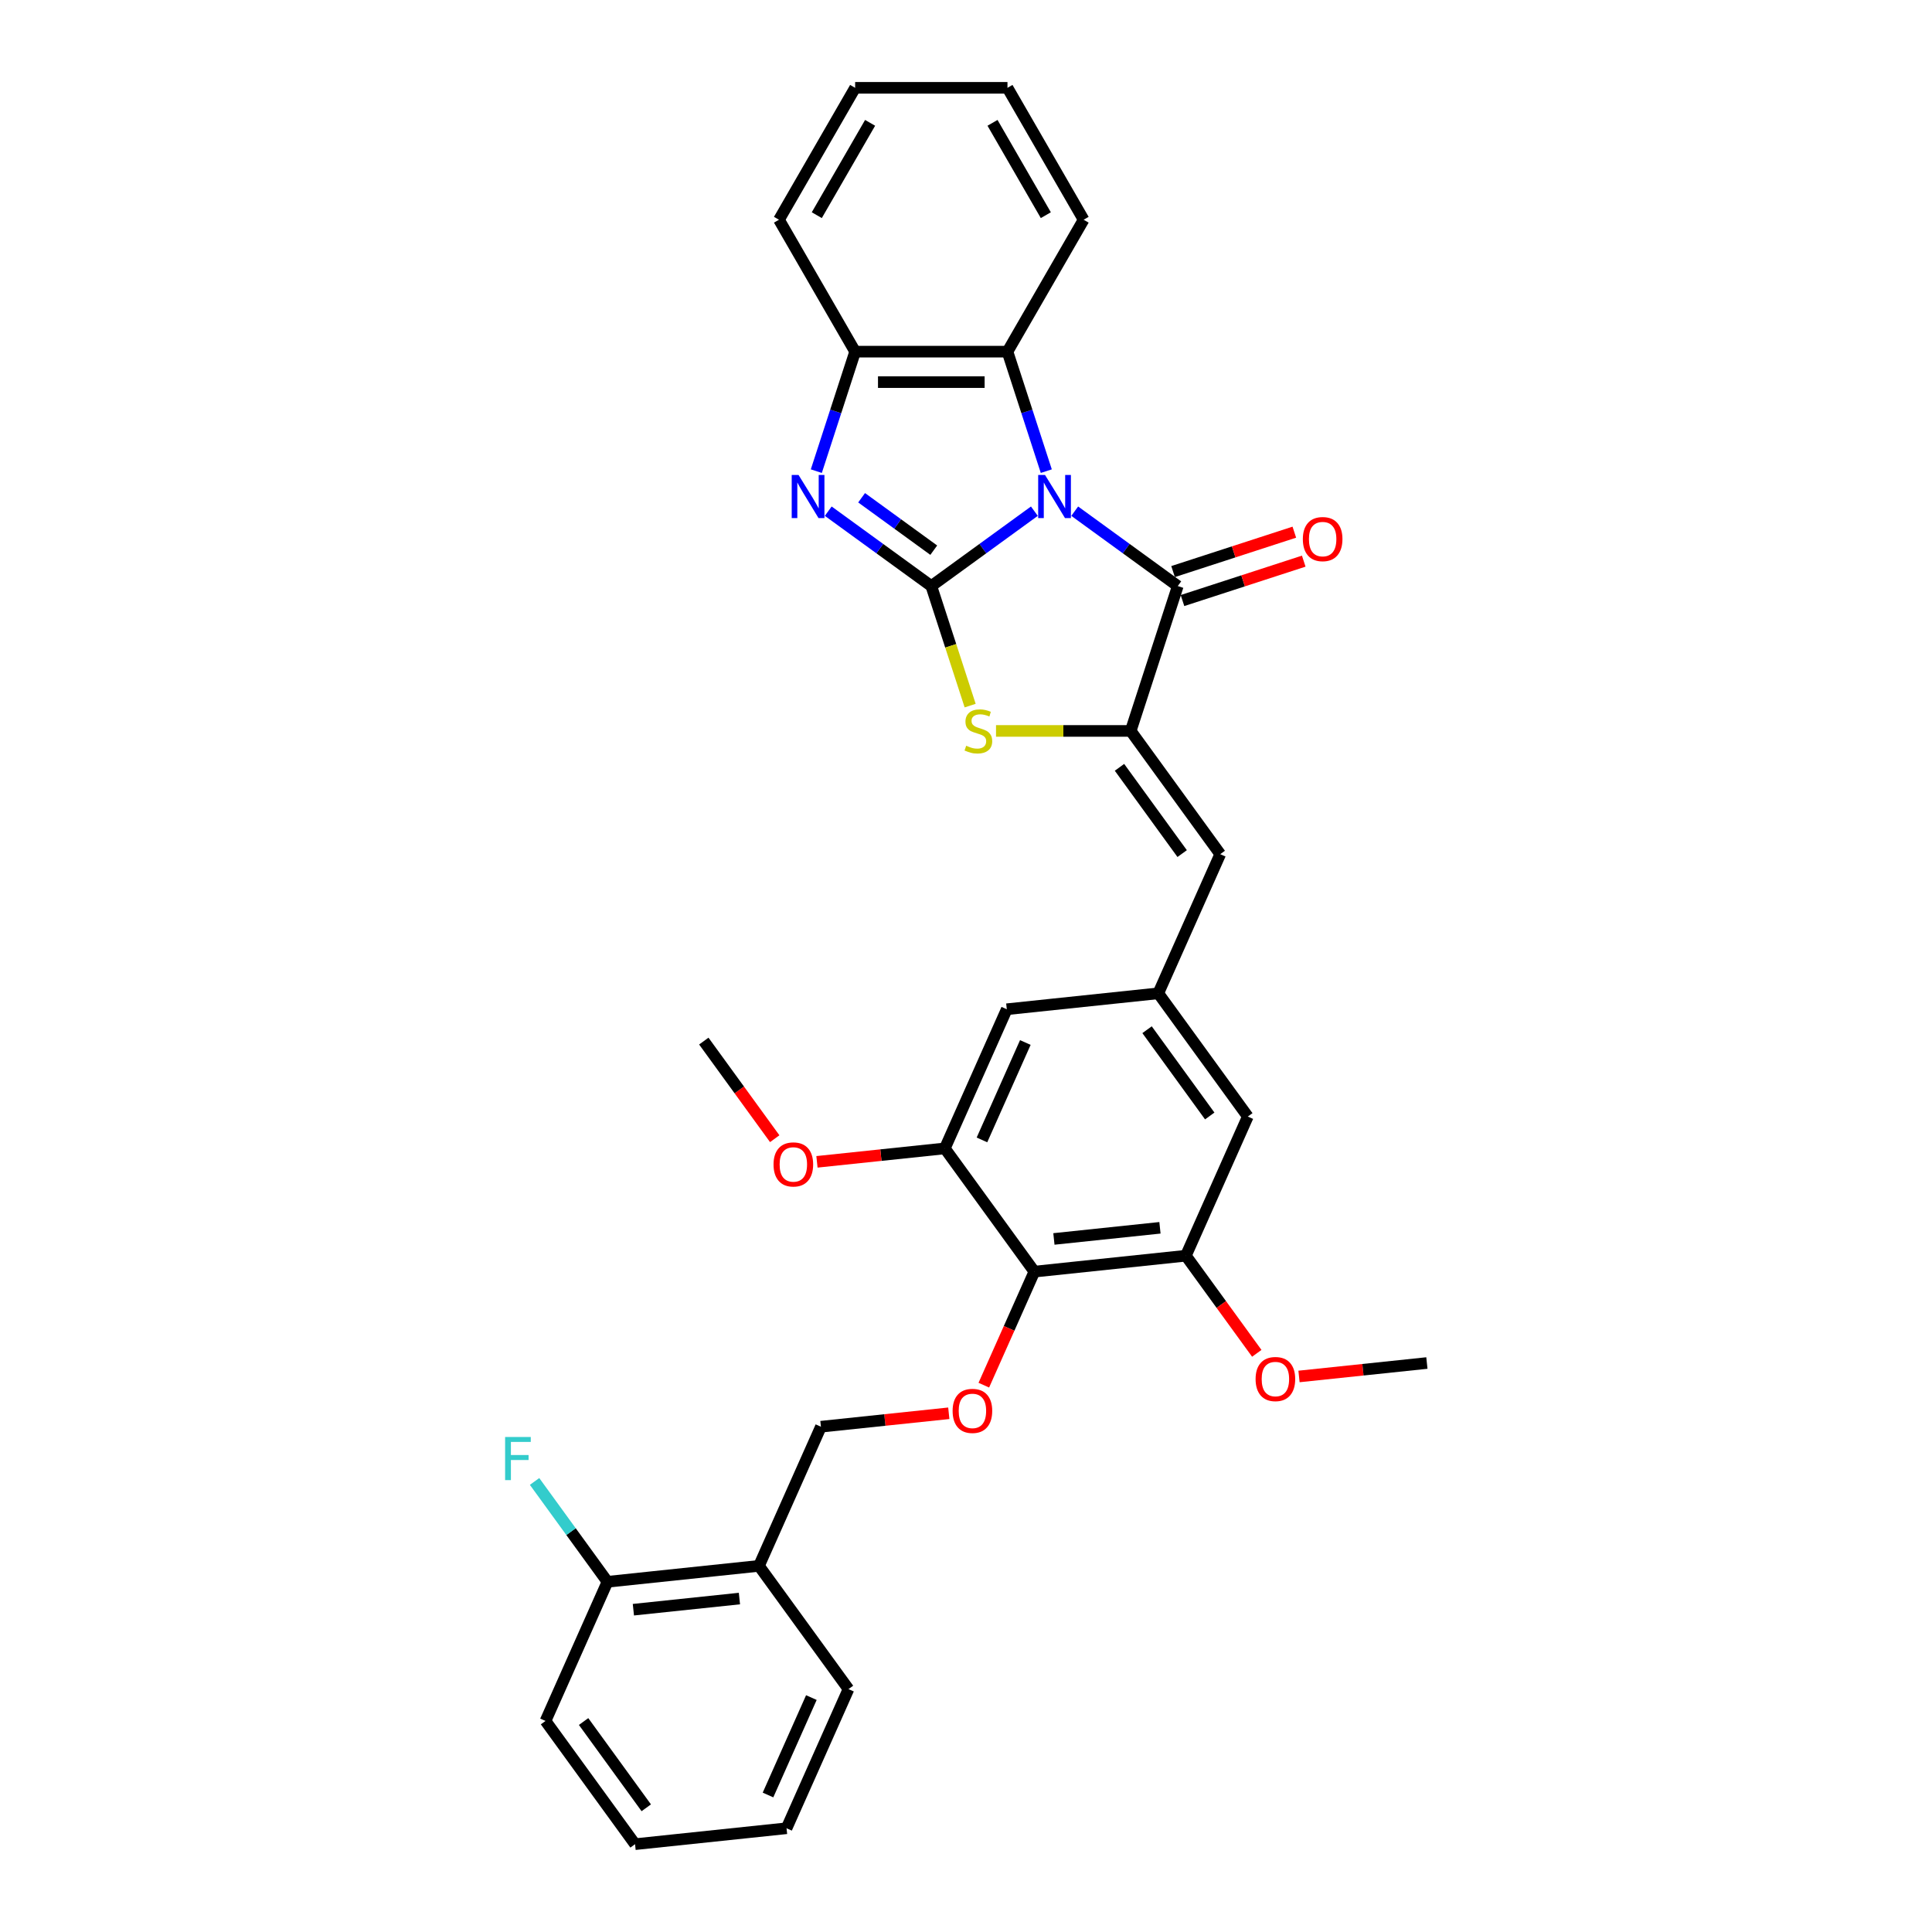 <?xml version='1.0' encoding='iso-8859-1'?>
<svg version='1.1' baseProfile='full'
              xmlns='http://www.w3.org/2000/svg'
                      xmlns:rdkit='http://www.rdkit.org/xml'
                      xmlns:xlink='http://www.w3.org/1999/xlink'
                  xml:space='preserve'
width='1000px' height='1000px' viewBox='0 0 1000 1000'>
<!-- END OF HEADER -->
<rect style='opacity:1.0;fill:#FFFFFF;stroke:none' width='1000' height='1000' x='0' y='0'> </rect>
<path class='bond-0' d='M 535.39,264.585 L 508.716,283.964' style='fill:none;fill-rule:evenodd;stroke:#0000FF;stroke-width:6px;stroke-linecap:butt;stroke-linejoin:miter;stroke-opacity:1' />
<path class='bond-0' d='M 508.716,283.964 L 482.043,303.343' style='fill:none;fill-rule:evenodd;stroke:#000000;stroke-width:6px;stroke-linecap:butt;stroke-linejoin:miter;stroke-opacity:1' />
<path class='bond-1' d='M 556.268,264.585 L 582.941,283.964' style='fill:none;fill-rule:evenodd;stroke:#0000FF;stroke-width:6px;stroke-linecap:butt;stroke-linejoin:miter;stroke-opacity:1' />
<path class='bond-1' d='M 582.941,283.964 L 609.614,303.343' style='fill:none;fill-rule:evenodd;stroke:#000000;stroke-width:6px;stroke-linecap:butt;stroke-linejoin:miter;stroke-opacity:1' />
<path class='bond-5' d='M 541.561,243.865 L 531.513,212.94' style='fill:none;fill-rule:evenodd;stroke:#0000FF;stroke-width:6px;stroke-linecap:butt;stroke-linejoin:miter;stroke-opacity:1' />
<path class='bond-5' d='M 531.513,212.94 L 521.465,182.016' style='fill:none;fill-rule:evenodd;stroke:#000000;stroke-width:6px;stroke-linecap:butt;stroke-linejoin:miter;stroke-opacity:1' />
<path class='bond-3' d='M 482.043,303.343 L 455.369,283.964' style='fill:none;fill-rule:evenodd;stroke:#000000;stroke-width:6px;stroke-linecap:butt;stroke-linejoin:miter;stroke-opacity:1' />
<path class='bond-3' d='M 455.369,283.964 L 428.696,264.585' style='fill:none;fill-rule:evenodd;stroke:#0000FF;stroke-width:6px;stroke-linecap:butt;stroke-linejoin:miter;stroke-opacity:1' />
<path class='bond-3' d='M 483.31,284.772 L 464.638,271.207' style='fill:none;fill-rule:evenodd;stroke:#000000;stroke-width:6px;stroke-linecap:butt;stroke-linejoin:miter;stroke-opacity:1' />
<path class='bond-3' d='M 464.638,271.207 L 445.967,257.641' style='fill:none;fill-rule:evenodd;stroke:#0000FF;stroke-width:6px;stroke-linecap:butt;stroke-linejoin:miter;stroke-opacity:1' />
<path class='bond-4' d='M 482.043,303.343 L 492.096,334.284' style='fill:none;fill-rule:evenodd;stroke:#000000;stroke-width:6px;stroke-linecap:butt;stroke-linejoin:miter;stroke-opacity:1' />
<path class='bond-4' d='M 492.096,334.284 L 502.149,365.224' style='fill:none;fill-rule:evenodd;stroke:#CCCC00;stroke-width:6px;stroke-linecap:butt;stroke-linejoin:miter;stroke-opacity:1' />
<path class='bond-2' d='M 609.614,303.343 L 585.25,378.328' style='fill:none;fill-rule:evenodd;stroke:#000000;stroke-width:6px;stroke-linecap:butt;stroke-linejoin:miter;stroke-opacity:1' />
<path class='bond-14' d='M 612.051,310.842 L 643.433,300.645' style='fill:none;fill-rule:evenodd;stroke:#000000;stroke-width:6px;stroke-linecap:butt;stroke-linejoin:miter;stroke-opacity:1' />
<path class='bond-14' d='M 643.433,300.645 L 674.815,290.449' style='fill:none;fill-rule:evenodd;stroke:#FF0000;stroke-width:6px;stroke-linecap:butt;stroke-linejoin:miter;stroke-opacity:1' />
<path class='bond-14' d='M 607.178,295.845 L 638.56,285.648' style='fill:none;fill-rule:evenodd;stroke:#000000;stroke-width:6px;stroke-linecap:butt;stroke-linejoin:miter;stroke-opacity:1' />
<path class='bond-14' d='M 638.56,285.648 L 669.942,275.452' style='fill:none;fill-rule:evenodd;stroke:#FF0000;stroke-width:6px;stroke-linecap:butt;stroke-linejoin:miter;stroke-opacity:1' />
<path class='bond-8' d='M 585.25,378.328 L 631.594,442.114' style='fill:none;fill-rule:evenodd;stroke:#000000;stroke-width:6px;stroke-linecap:butt;stroke-linejoin:miter;stroke-opacity:1' />
<path class='bond-8' d='M 579.445,397.165 L 611.885,441.815' style='fill:none;fill-rule:evenodd;stroke:#000000;stroke-width:6px;stroke-linecap:butt;stroke-linejoin:miter;stroke-opacity:1' />
<path class='bond-33' d='M 585.25,378.328 L 550.394,378.328' style='fill:none;fill-rule:evenodd;stroke:#000000;stroke-width:6px;stroke-linecap:butt;stroke-linejoin:miter;stroke-opacity:1' />
<path class='bond-33' d='M 550.394,378.328 L 515.537,378.328' style='fill:none;fill-rule:evenodd;stroke:#CCCC00;stroke-width:6px;stroke-linecap:butt;stroke-linejoin:miter;stroke-opacity:1' />
<path class='bond-32' d='M 422.525,243.865 L 432.573,212.94' style='fill:none;fill-rule:evenodd;stroke:#0000FF;stroke-width:6px;stroke-linecap:butt;stroke-linejoin:miter;stroke-opacity:1' />
<path class='bond-32' d='M 432.573,212.94 L 442.621,182.016' style='fill:none;fill-rule:evenodd;stroke:#000000;stroke-width:6px;stroke-linecap:butt;stroke-linejoin:miter;stroke-opacity:1' />
<path class='bond-7' d='M 521.465,182.016 L 442.621,182.016' style='fill:none;fill-rule:evenodd;stroke:#000000;stroke-width:6px;stroke-linecap:butt;stroke-linejoin:miter;stroke-opacity:1' />
<path class='bond-7' d='M 509.638,197.784 L 454.448,197.784' style='fill:none;fill-rule:evenodd;stroke:#000000;stroke-width:6px;stroke-linecap:butt;stroke-linejoin:miter;stroke-opacity:1' />
<path class='bond-22' d='M 521.465,182.016 L 560.886,113.735' style='fill:none;fill-rule:evenodd;stroke:#000000;stroke-width:6px;stroke-linecap:butt;stroke-linejoin:miter;stroke-opacity:1' />
<path class='bond-6' d='M 535.388,658.195 L 613.8,649.954' style='fill:none;fill-rule:evenodd;stroke:#000000;stroke-width:6px;stroke-linecap:butt;stroke-linejoin:miter;stroke-opacity:1' />
<path class='bond-6' d='M 545.501,641.277 L 600.389,635.508' style='fill:none;fill-rule:evenodd;stroke:#000000;stroke-width:6px;stroke-linecap:butt;stroke-linejoin:miter;stroke-opacity:1' />
<path class='bond-11' d='M 535.388,658.195 L 522.306,687.578' style='fill:none;fill-rule:evenodd;stroke:#000000;stroke-width:6px;stroke-linecap:butt;stroke-linejoin:miter;stroke-opacity:1' />
<path class='bond-11' d='M 522.306,687.578 L 509.224,716.961' style='fill:none;fill-rule:evenodd;stroke:#FF0000;stroke-width:6px;stroke-linecap:butt;stroke-linejoin:miter;stroke-opacity:1' />
<path class='bond-35' d='M 535.388,658.195 L 489.045,594.41' style='fill:none;fill-rule:evenodd;stroke:#000000;stroke-width:6px;stroke-linecap:butt;stroke-linejoin:miter;stroke-opacity:1' />
<path class='bond-23' d='M 442.621,182.016 L 403.199,113.735' style='fill:none;fill-rule:evenodd;stroke:#000000;stroke-width:6px;stroke-linecap:butt;stroke-linejoin:miter;stroke-opacity:1' />
<path class='bond-12' d='M 631.594,442.114 L 599.525,514.141' style='fill:none;fill-rule:evenodd;stroke:#000000;stroke-width:6px;stroke-linecap:butt;stroke-linejoin:miter;stroke-opacity:1' />
<path class='bond-9' d='M 489.045,594.41 L 521.113,522.382' style='fill:none;fill-rule:evenodd;stroke:#000000;stroke-width:6px;stroke-linecap:butt;stroke-linejoin:miter;stroke-opacity:1' />
<path class='bond-9' d='M 508.261,590.019 L 530.709,539.6' style='fill:none;fill-rule:evenodd;stroke:#000000;stroke-width:6px;stroke-linecap:butt;stroke-linejoin:miter;stroke-opacity:1' />
<path class='bond-20' d='M 489.045,594.41 L 455.949,597.888' style='fill:none;fill-rule:evenodd;stroke:#000000;stroke-width:6px;stroke-linecap:butt;stroke-linejoin:miter;stroke-opacity:1' />
<path class='bond-20' d='M 455.949,597.888 L 422.854,601.367' style='fill:none;fill-rule:evenodd;stroke:#FF0000;stroke-width:6px;stroke-linecap:butt;stroke-linejoin:miter;stroke-opacity:1' />
<path class='bond-10' d='M 613.8,649.954 L 645.868,577.927' style='fill:none;fill-rule:evenodd;stroke:#000000;stroke-width:6px;stroke-linecap:butt;stroke-linejoin:miter;stroke-opacity:1' />
<path class='bond-19' d='M 613.8,649.954 L 632.154,675.216' style='fill:none;fill-rule:evenodd;stroke:#000000;stroke-width:6px;stroke-linecap:butt;stroke-linejoin:miter;stroke-opacity:1' />
<path class='bond-19' d='M 632.154,675.216 L 650.508,700.478' style='fill:none;fill-rule:evenodd;stroke:#FF0000;stroke-width:6px;stroke-linecap:butt;stroke-linejoin:miter;stroke-opacity:1' />
<path class='bond-17' d='M 491.099,731.507 L 458.003,734.985' style='fill:none;fill-rule:evenodd;stroke:#FF0000;stroke-width:6px;stroke-linecap:butt;stroke-linejoin:miter;stroke-opacity:1' />
<path class='bond-17' d='M 458.003,734.985 L 424.908,738.464' style='fill:none;fill-rule:evenodd;stroke:#000000;stroke-width:6px;stroke-linecap:butt;stroke-linejoin:miter;stroke-opacity:1' />
<path class='bond-15' d='M 599.525,514.141 L 521.113,522.382' style='fill:none;fill-rule:evenodd;stroke:#000000;stroke-width:6px;stroke-linecap:butt;stroke-linejoin:miter;stroke-opacity:1' />
<path class='bond-16' d='M 599.525,514.141 L 645.868,577.927' style='fill:none;fill-rule:evenodd;stroke:#000000;stroke-width:6px;stroke-linecap:butt;stroke-linejoin:miter;stroke-opacity:1' />
<path class='bond-16' d='M 593.719,532.977 L 626.159,577.628' style='fill:none;fill-rule:evenodd;stroke:#000000;stroke-width:6px;stroke-linecap:butt;stroke-linejoin:miter;stroke-opacity:1' />
<path class='bond-13' d='M 392.839,810.491 L 424.908,738.464' style='fill:none;fill-rule:evenodd;stroke:#000000;stroke-width:6px;stroke-linecap:butt;stroke-linejoin:miter;stroke-opacity:1' />
<path class='bond-18' d='M 392.839,810.491 L 314.427,818.732' style='fill:none;fill-rule:evenodd;stroke:#000000;stroke-width:6px;stroke-linecap:butt;stroke-linejoin:miter;stroke-opacity:1' />
<path class='bond-18' d='M 382.726,827.41 L 327.837,833.179' style='fill:none;fill-rule:evenodd;stroke:#000000;stroke-width:6px;stroke-linecap:butt;stroke-linejoin:miter;stroke-opacity:1' />
<path class='bond-24' d='M 392.839,810.491 L 439.182,874.277' style='fill:none;fill-rule:evenodd;stroke:#000000;stroke-width:6px;stroke-linecap:butt;stroke-linejoin:miter;stroke-opacity:1' />
<path class='bond-21' d='M 314.427,818.732 L 295.561,792.765' style='fill:none;fill-rule:evenodd;stroke:#000000;stroke-width:6px;stroke-linecap:butt;stroke-linejoin:miter;stroke-opacity:1' />
<path class='bond-21' d='M 295.561,792.765 L 276.694,766.797' style='fill:none;fill-rule:evenodd;stroke:#33CCCC;stroke-width:6px;stroke-linecap:butt;stroke-linejoin:miter;stroke-opacity:1' />
<path class='bond-25' d='M 314.427,818.732 L 282.359,890.76' style='fill:none;fill-rule:evenodd;stroke:#000000;stroke-width:6px;stroke-linecap:butt;stroke-linejoin:miter;stroke-opacity:1' />
<path class='bond-27' d='M 672.363,712.455 L 705.459,708.977' style='fill:none;fill-rule:evenodd;stroke:#FF0000;stroke-width:6px;stroke-linecap:butt;stroke-linejoin:miter;stroke-opacity:1' />
<path class='bond-27' d='M 705.459,708.977 L 738.554,705.498' style='fill:none;fill-rule:evenodd;stroke:#000000;stroke-width:6px;stroke-linecap:butt;stroke-linejoin:miter;stroke-opacity:1' />
<path class='bond-26' d='M 400.998,589.389 L 382.644,564.127' style='fill:none;fill-rule:evenodd;stroke:#FF0000;stroke-width:6px;stroke-linecap:butt;stroke-linejoin:miter;stroke-opacity:1' />
<path class='bond-26' d='M 382.644,564.127 L 364.29,538.865' style='fill:none;fill-rule:evenodd;stroke:#000000;stroke-width:6px;stroke-linecap:butt;stroke-linejoin:miter;stroke-opacity:1' />
<path class='bond-28' d='M 560.886,113.735 L 521.465,45.455' style='fill:none;fill-rule:evenodd;stroke:#000000;stroke-width:6px;stroke-linecap:butt;stroke-linejoin:miter;stroke-opacity:1' />
<path class='bond-28' d='M 541.317,111.377 L 513.722,63.581' style='fill:none;fill-rule:evenodd;stroke:#000000;stroke-width:6px;stroke-linecap:butt;stroke-linejoin:miter;stroke-opacity:1' />
<path class='bond-34' d='M 403.199,113.735 L 442.621,45.455' style='fill:none;fill-rule:evenodd;stroke:#000000;stroke-width:6px;stroke-linecap:butt;stroke-linejoin:miter;stroke-opacity:1' />
<path class='bond-34' d='M 422.769,111.377 L 450.364,63.581' style='fill:none;fill-rule:evenodd;stroke:#000000;stroke-width:6px;stroke-linecap:butt;stroke-linejoin:miter;stroke-opacity:1' />
<path class='bond-30' d='M 439.182,874.277 L 407.114,946.304' style='fill:none;fill-rule:evenodd;stroke:#000000;stroke-width:6px;stroke-linecap:butt;stroke-linejoin:miter;stroke-opacity:1' />
<path class='bond-30' d='M 419.966,878.667 L 397.518,929.086' style='fill:none;fill-rule:evenodd;stroke:#000000;stroke-width:6px;stroke-linecap:butt;stroke-linejoin:miter;stroke-opacity:1' />
<path class='bond-36' d='M 282.359,890.76 L 328.702,954.545' style='fill:none;fill-rule:evenodd;stroke:#000000;stroke-width:6px;stroke-linecap:butt;stroke-linejoin:miter;stroke-opacity:1' />
<path class='bond-36' d='M 302.068,891.059 L 334.508,935.709' style='fill:none;fill-rule:evenodd;stroke:#000000;stroke-width:6px;stroke-linecap:butt;stroke-linejoin:miter;stroke-opacity:1' />
<path class='bond-29' d='M 521.465,45.455 L 442.621,45.455' style='fill:none;fill-rule:evenodd;stroke:#000000;stroke-width:6px;stroke-linecap:butt;stroke-linejoin:miter;stroke-opacity:1' />
<path class='bond-31' d='M 407.114,946.304 L 328.702,954.545' style='fill:none;fill-rule:evenodd;stroke:#000000;stroke-width:6px;stroke-linecap:butt;stroke-linejoin:miter;stroke-opacity:1' />
<path  class='atom-0' d='M 540.893 245.836
L 548.21 257.663
Q 548.935 258.829, 550.102 260.942
Q 551.269 263.055, 551.332 263.182
L 551.332 245.836
L 554.297 245.836
L 554.297 268.165
L 551.237 268.165
L 543.385 255.234
Q 542.47 253.72, 541.492 251.986
Q 540.546 250.251, 540.262 249.715
L 540.262 268.165
L 537.361 268.165
L 537.361 245.836
L 540.893 245.836
' fill='#0000FF'/>
<path  class='atom-4' d='M 413.322 245.836
L 420.638 257.663
Q 421.364 258.829, 422.53 260.942
Q 423.697 263.055, 423.76 263.182
L 423.76 245.836
L 426.725 245.836
L 426.725 268.165
L 423.666 268.165
L 415.813 255.234
Q 414.898 253.72, 413.921 251.986
Q 412.975 250.251, 412.691 249.715
L 412.691 268.165
L 409.789 268.165
L 409.789 245.836
L 413.322 245.836
' fill='#0000FF'/>
<path  class='atom-5' d='M 500.099 385.992
Q 500.352 386.086, 501.392 386.528
Q 502.433 386.969, 503.569 387.253
Q 504.735 387.505, 505.871 387.505
Q 507.984 387.505, 509.214 386.496
Q 510.444 385.456, 510.444 383.658
Q 510.444 382.428, 509.813 381.671
Q 509.214 380.914, 508.268 380.504
Q 507.322 380.094, 505.745 379.621
Q 503.758 379.022, 502.559 378.454
Q 501.392 377.887, 500.541 376.688
Q 499.721 375.49, 499.721 373.471
Q 499.721 370.664, 501.613 368.93
Q 503.537 367.195, 507.322 367.195
Q 509.908 367.195, 512.841 368.425
L 512.115 370.854
Q 509.435 369.75, 507.416 369.75
Q 505.24 369.75, 504.042 370.664
Q 502.843 371.547, 502.875 373.093
Q 502.875 374.291, 503.474 375.017
Q 504.105 375.742, 504.988 376.152
Q 505.902 376.562, 507.416 377.035
Q 509.435 377.666, 510.633 378.297
Q 511.831 378.927, 512.683 380.22
Q 513.566 381.482, 513.566 383.658
Q 513.566 386.749, 511.484 388.42
Q 509.435 390.06, 505.997 390.06
Q 504.01 390.06, 502.496 389.618
Q 501.014 389.208, 499.248 388.483
L 500.099 385.992
' fill='#CCCC00'/>
<path  class='atom-12' d='M 493.07 730.286
Q 493.07 724.924, 495.719 721.928
Q 498.368 718.932, 503.319 718.932
Q 508.271 718.932, 510.92 721.928
Q 513.569 724.924, 513.569 730.286
Q 513.569 735.71, 510.888 738.801
Q 508.208 741.86, 503.319 741.86
Q 498.399 741.86, 495.719 738.801
Q 493.07 735.742, 493.07 730.286
M 503.319 739.337
Q 506.725 739.337, 508.555 737.066
Q 510.415 734.764, 510.415 730.286
Q 510.415 725.902, 508.555 723.694
Q 506.725 721.455, 503.319 721.455
Q 499.913 721.455, 498.053 723.663
Q 496.223 725.87, 496.223 730.286
Q 496.223 734.795, 498.053 737.066
Q 499.913 739.337, 503.319 739.337
' fill='#FF0000'/>
<path  class='atom-15' d='M 674.35 279.042
Q 674.35 273.681, 676.999 270.685
Q 679.648 267.689, 684.599 267.689
Q 689.551 267.689, 692.2 270.685
Q 694.849 273.681, 694.849 279.042
Q 694.849 284.467, 692.168 287.558
Q 689.487 290.617, 684.599 290.617
Q 679.679 290.617, 676.999 287.558
Q 674.35 284.498, 674.35 279.042
M 684.599 288.094
Q 688.005 288.094, 689.834 285.823
Q 691.695 283.521, 691.695 279.042
Q 691.695 274.659, 689.834 272.451
Q 688.005 270.212, 684.599 270.212
Q 681.193 270.212, 679.332 272.42
Q 677.503 274.627, 677.503 279.042
Q 677.503 283.552, 679.332 285.823
Q 681.193 288.094, 684.599 288.094
' fill='#FF0000'/>
<path  class='atom-20' d='M 649.893 713.803
Q 649.893 708.441, 652.542 705.445
Q 655.191 702.449, 660.143 702.449
Q 665.094 702.449, 667.743 705.445
Q 670.392 708.441, 670.392 713.803
Q 670.392 719.227, 667.712 722.318
Q 665.031 725.377, 660.143 725.377
Q 655.223 725.377, 652.542 722.318
Q 649.893 719.259, 649.893 713.803
M 660.143 722.854
Q 663.549 722.854, 665.378 720.583
Q 667.239 718.281, 667.239 713.803
Q 667.239 709.419, 665.378 707.211
Q 663.549 704.972, 660.143 704.972
Q 656.737 704.972, 654.876 707.18
Q 653.047 709.388, 653.047 713.803
Q 653.047 718.313, 654.876 720.583
Q 656.737 722.854, 660.143 722.854
' fill='#FF0000'/>
<path  class='atom-21' d='M 400.383 602.714
Q 400.383 597.353, 403.033 594.357
Q 405.682 591.361, 410.633 591.361
Q 415.585 591.361, 418.234 594.357
Q 420.883 597.353, 420.883 602.714
Q 420.883 608.138, 418.202 611.229
Q 415.521 614.288, 410.633 614.288
Q 405.713 614.288, 403.033 611.229
Q 400.383 608.17, 400.383 602.714
M 410.633 611.765
Q 414.039 611.765, 415.868 609.495
Q 417.729 607.192, 417.729 602.714
Q 417.729 598.33, 415.868 596.123
Q 414.039 593.884, 410.633 593.884
Q 407.227 593.884, 405.366 596.091
Q 403.537 598.299, 403.537 602.714
Q 403.537 607.224, 405.366 609.495
Q 407.227 611.765, 410.633 611.765
' fill='#FF0000'/>
<path  class='atom-22' d='M 261.446 743.782
L 274.723 743.782
L 274.723 746.337
L 264.442 746.337
L 264.442 753.118
L 273.588 753.118
L 273.588 755.704
L 264.442 755.704
L 264.442 766.111
L 261.446 766.111
L 261.446 743.782
' fill='#33CCCC'/>
</svg>
